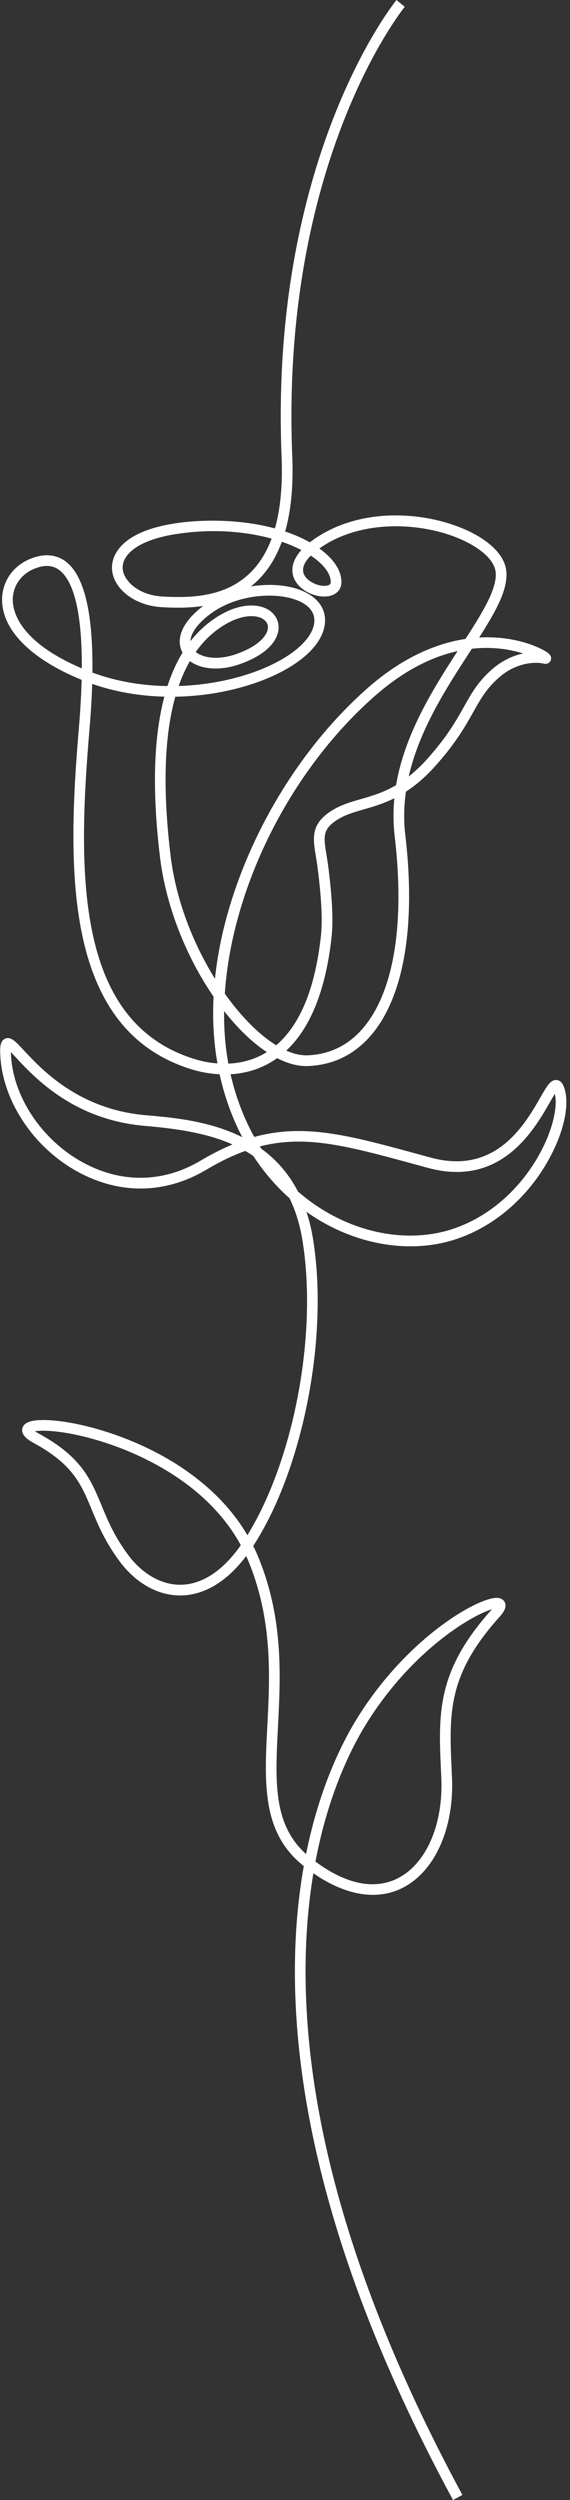 <?xml version="1.0" encoding="UTF-8" standalone="no"?><svg xmlns="http://www.w3.org/2000/svg" xmlns:xlink="http://www.w3.org/1999/xlink" fill="#000000" height="1500" preserveAspectRatio="xMidYMid meet" version="1" viewBox="-0.1 0.0 342.4 1500.0" width="342.4" zoomAndPan="magnify"><rect x="-0.1" y="0.0" width="342.4" height="1500.0" fill="#333333" stroke="none"/><g id="change1_1"><path d="M272.03,1500c-61.79-114.2-93.73-219.08-94.95-311.76c-0.34-25.9,1.78-48.73,5.31-68.6 c-0.11-0.08-0.22-0.17-0.32-0.25c-24.9-19.92-23.36-49.48-21.59-83.71c1.53-29.56,3.27-63.07-11.11-98.42 c-0.5-1.24-1.03-2.46-1.58-3.66c-14.22,18.83-28.6,23.35-38.55,23.65c-13.94,0.45-27.67-7.14-37.72-20.77 c-8.61-11.66-12.82-21.81-16.53-30.76c-6.29-15.16-11.26-27.13-34.82-39.92c-2.13-1.15-7.78-4.22-6.87-8.64 c0.88-4.27,6.74-4.81,8.67-4.98c13.04-1.21,39.75,4,65.6,16.26c19.84,9.41,45.18,25.84,60.95,52.66 c27.92-45.29,42.14-120.35,33.14-176.44c-1.6-9.96-4.27-18.45-7.82-25.69c-8.26-7.34-15.55-15.86-21.76-25.37 c-1.57-1.08-3.18-2.1-4.83-3.05c-7.45,2.67-15.19,6.39-23.52,11.33c-24.53,14.56-51.93,14.97-77.16,1.16 C19.65,688.33,0.96,659.8,0.03,632.07c-0.13-3.82,0-7.65,3.03-8.9c3.32-1.36,5.98,1.47,11.27,7.14 c10.71,11.48,32.99,35.38,73.18,38.82c15.67,1.34,38.08,3.26,57.93,13.18c-6.04-11.52-10.64-24.2-13.62-37.76 c-6.99-0.33-12.79-1.73-16.28-2.79C38.5,618.47,39.91,523.77,47.28,436.84c0.91-10.78,1.45-20.37,1.67-28.93 c-30.38-12.39-47.78-29.86-47.8-48.04c-0.01-10.95,6.56-20.4,17.13-24.65c7.98-3.21,15.24-2.66,20.97,1.59 c11.17,8.26,16.58,30.65,16.16,66.74c14.74,5.44,30.17,7.88,45.09,8.09c2.43-7.49,5.44-14.17,9.05-20.06 c-0.05-0.1-0.11-0.2-0.16-0.31c-4.24-8.33,0.46-18.57,12.56-27.7c-8.69,1.3-17.37,1.18-25.17,0.71 c-16.06-0.97-29.07-11.1-29.61-23.06c-0.23-4.99,1.83-21.68,37.85-27.18c17.87-2.73,40.42-2.27,60.04,3.01 c3.34-11.8,4.67-26.14,3.99-42.93C161.71,94.14,237.32,0.92,238.08,0l4.94,4.1c-0.75,0.9-74.79,92.43-67.56,269.77 c0.71,17.48-0.72,32.52-4.27,45.03c5.28,1.76,10.27,3.92,14.8,6.5c1.32-1.04,2.8-2.09,4.46-3.16c27.66-17.9,64.5-15.2,88.74-4.58 c14.15,6.2,23.14,14.84,24.67,23.71c1.9,11.05-5.56,24.56-16.14,41.14c1.66-0.1,3.26-0.14,4.77-0.14c0.03,0,0.05,0,0.08,0 c19.68,0,33.2,6.89,36.38,9.31c2.52,1.91,2.13,3.79,1.67,4.75c-0.55,1.14-1.96,2.28-4.14,1.74c-4.62-1.15-16.14-0.93-26.64,8.17 c-7.63,6.61-11.14,12.87-15.59,20.79c-4.6,8.19-10.33,18.38-22.49,32.06c-6.31,7.1-12.33,12.12-18.02,15.8 c-1.2,8.42-1.44,17.08-0.38,25.98c6.44,54.41-0.83,97.05-20.47,120.06c-10,11.72-22.76,17.97-37.95,18.59 c-5.82,0.23-12.08-1.41-18.58-4.73c-0.53,0.38-1.06,0.74-1.6,1.1c-8.83,5.84-18.1,8.08-26.37,8.56 c3.12,13.6,7.94,26.24,14.25,37.62c30.1-8.29,57.1-0.94,97.74,10.14l8.34,2.27c39,10.57,56.46-19.86,65.84-36.2 c4.04-7.03,6.06-10.54,9.57-10.37c1.26,0.07,3.01,0.7,4.18,3.35c3.98,9.03,1.27,24.79-7.07,41.13 c-14.08,27.56-38.77,47.5-66.04,53.34c-25.14,5.38-53.29-0.47-77.26-16.06c-1.34-0.87-2.66-1.77-3.96-2.7 c1.68,5.06,3.04,10.57,4,16.59c9.42,58.68-6.02,137.71-35.91,183.82c-0.02,0.03-0.04,0.06-0.06,0.09c1.18,2.36,2.28,4.78,3.29,7.29 c14.91,36.67,13.14,70.93,11.57,101.16c-1.69,32.59-3.03,58.58,16.88,76.41c8.13-40.35,21.93-67.63,31.55-82.86 c30.51-48.31,73.03-71.85,83.67-70.83c2.95,0.28,3.97,2.15,4.28,2.93c1.16,3-1.24,6.16-3.14,8.28 c-31.5,34.96-30.46,57.93-28.88,92.7l0.18,3.92c1.34,30.34-10.29,56.29-29.63,66.11c-15.4,7.82-34.24,4.7-53.64-8.74 c-3.13,18.75-4.97,40.12-4.66,64.23c1.2,91.62,32.89,195.51,94.18,308.79L272.03,1500z M189.39,1116.94 c18.43,13.66,35.48,17.12,49.49,10.01c17.1-8.69,27.35-32.28,26.12-60.11l-0.18-3.91c-1.59-35.04-2.74-60.37,30.52-97.28 c0.03-0.04,0.07-0.08,0.1-0.11c-11.21,3.21-47.04,23.63-74.72,67.45C211.12,1048.2,197.22,1075.79,189.39,1116.94z M20.9,858.75 c0.55,0.39,1.3,0.86,2.32,1.41c25.56,13.87,31.18,27.42,37.68,43.1c3.75,9.03,7.62,18.37,15.77,29.41 c8.78,11.9,20.55,18.52,32.37,18.16c12.65-0.39,24.88-8.56,35.52-23.71c-22.04-40.46-67.39-57.54-86.94-63.22 C38.47,858.35,25.63,857.92,20.9,858.75z M178.86,714.87c3.97,3.46,8.16,6.64,12.57,9.51c22.54,14.66,48.94,20.19,72.42,15.16 c25.41-5.44,48.46-24.13,61.67-49.99c6.52-12.77,9.43-25.62,7.69-33.24c-0.94,1.46-2.06,3.42-3.1,5.23 c-9.51,16.58-29.31,51.06-73.08,39.2l-8.35-2.27c-39.76-10.84-65.05-17.74-92.69-10.63c0.28,0.45,0.57,0.91,0.86,1.36 C165.46,695.45,173.11,703.75,178.86,714.87z M6.43,631.3c0,0.18,0.01,0.36,0.01,0.56c0.85,25.55,18.21,51.9,43.18,65.57 c23.16,12.68,48.3,12.3,70.81-1.06c6.67-3.96,13.01-7.16,19.13-9.7c-16.03-7.11-34.65-9.61-52.6-11.14 c-42.65-3.65-66.07-28.77-77.32-40.84C8.56,633.53,7.42,632.31,6.43,631.3z M134.52,606.63c-0.13,10.87,0.69,21.44,2.55,31.53 c7.24-0.29,15.37-2.07,23.13-6.91C151.63,625.62,142.86,617.26,134.52,606.63z M55.27,410.32c-0.25,8.35-0.78,17.38-1.6,27.06 c-3.64,42.9-5.9,87.61,2.11,124.01c8.82,40.08,28.97,64.36,61.61,74.23c2.89,0.87,7.54,2.01,13.14,2.43 c-2.27-12.8-3.04-26.21-2.33-40.05c-17.05-24.83-28.73-55.15-32.19-83.75c-4.79-39.58-3.89-71.73,2.63-96.26 C84.27,417.63,69.49,415.29,55.27,410.32z M171.85,630.36c4.51,1.99,8.81,2.97,12.83,2.83c13.32-0.54,24.53-6.04,33.33-16.34 c18.46-21.64,25.2-62.53,18.98-115.15c-0.92-7.78-0.93-15.37-0.21-22.76c-6.67,3.33-12.81,5.09-18.31,6.67 c-5.51,1.58-10.27,2.95-14.67,5.48c-10.41,5.98-9.6,10.86-7.82,21.55c0.34,2.05,0.7,4.24,1.01,6.59 c2.48,19.15,3.16,33.2,2.09,42.96C195.59,593.89,186.45,616.76,171.85,630.36z M134.94,596.18c9.79,13.8,20.61,24.68,30.87,30.98 c14.41-12.26,23.45-34.31,26.88-65.66c1.01-9.24,0.33-22.8-2.08-41.44c-0.29-2.28-0.65-4.39-0.97-6.37 c-1.85-11.15-3.32-19.96,10.95-28.16c5.08-2.92,10.43-4.46,16.1-6.08c6.51-1.87,13.5-3.88,21.13-8.35 c5.15-30.55,22.08-57.51,36.97-80.45c-14.56,3.2-31.43,10.91-49.49,26.73C173.54,462.74,139.11,533.37,134.94,596.18z M105.21,418.02c-6.69,23.8-7.65,55.69-2.84,95.46c3.23,26.67,13.59,52.79,26.66,73.79c2.3-22.21,8.28-45.38,17.84-68.79 c16.78-41.09,43.13-78.71,74.2-105.93c21.94-19.23,42.46-26.75,58.45-29.2c10.89-16.83,19.66-31.29,18-40.92 c-1.14-6.61-8.96-13.68-20.92-18.92c-21.93-9.61-57.16-12.42-82.68,4.09c-0.76,0.49-1.49,0.99-2.18,1.48 c1.26,0.91,2.47,1.87,3.62,2.87c6.33,5.47,9.66,11.47,9.62,17.34c-0.03,4.36-2.82,7.49-7.48,8.37c-7.32,1.39-17.89-2.98-21.06-10.9 c-1.37-3.42-2.07-9.46,4.49-16.73c-3.48-1.81-7.41-3.49-11.74-4.97c-3.43,9.36-8.23,17.08-14.38,23.11 c-1.36,1.33-2.76,2.56-4.19,3.69c13.82-2.21,27.85-0.43,36.52,5.75c6.93,4.94,9.49,12.09,7.21,20.14 c-2.74,9.64-12.55,19.04-27.64,26.45C150.7,412.08,128.73,417.64,105.21,418.02z M283.36,389.23c-0.44,0.67-0.88,1.35-1.32,2.03 c-13.92,21.4-30.26,46.55-36.63,74.64c3.7-2.91,7.55-6.5,11.55-11c11.7-13.16,17.01-22.61,21.69-30.94 c4.57-8.13,8.52-15.16,16.99-22.5c6.21-5.39,12.75-8.16,18.5-9.39C306.83,389.77,296.24,387.79,283.36,389.23z M113.97,396.64 c-2.59,4.49-4.84,9.48-6.74,14.95c21.68-0.65,41.84-5.86,56.66-13.14c13.24-6.51,22.1-14.69,24.3-22.45 c1.53-5.39-0.07-9.82-4.76-13.16c-11.29-8.04-38.14-7.79-55.83,4.57c-8.4,5.87-13.15,12.17-13.29,17.3 c4.89-6.26,10.62-11.36,17.18-15.3c13.46-8.08,24.31-7.01,29.98-3.33c4.15,2.7,6.27,7.13,5.69,11.86 c-1.03,8.33-9.61,15.87-23.56,20.67C131.95,402.62,120.68,401.67,113.97,396.64z M28.07,339.56c-2.25,0-4.71,0.54-7.4,1.62 c-8.09,3.25-13.12,10.41-13.11,18.69c0.01,7.18,4.14,25.28,41.49,41.14c0.23-39.39-6.83-54.03-13.61-59.04 C33.26,340.36,30.82,339.56,28.07,339.56z M117.46,391.18c4.51,3.63,13.52,4.99,24.05,1.36c13.39-4.61,18.74-10.97,19.28-15.39 c0.37-2.96-1.33-4.73-2.82-5.7c-3.86-2.51-12.25-3.11-23.19,3.45C128.05,378.95,122.28,384.38,117.46,391.18z M128.38,318.67 c-7.15,0-14.65,0.53-22.39,1.71c-24.42,3.73-32.76,13.06-32.42,20.55c0.34,7.49,9.46,16.1,23.59,16.95 c17.95,1.09,38.33,0.24,53.15-14.29c5.4-5.3,9.66-12.12,12.75-20.42C153.01,320.4,141.25,318.67,128.38,318.67z M186.59,333.36 c-4.01,3.99-5.49,7.78-4.19,11.03c1.89,4.73,9.34,7.84,13.91,6.98c2.25-0.43,2.26-1.48,2.26-2.11c0.03-3.94-2.53-8.24-7.4-12.45 C189.82,335.64,188.29,334.48,186.59,333.36z" fill="#ffffff"/></g></svg>
